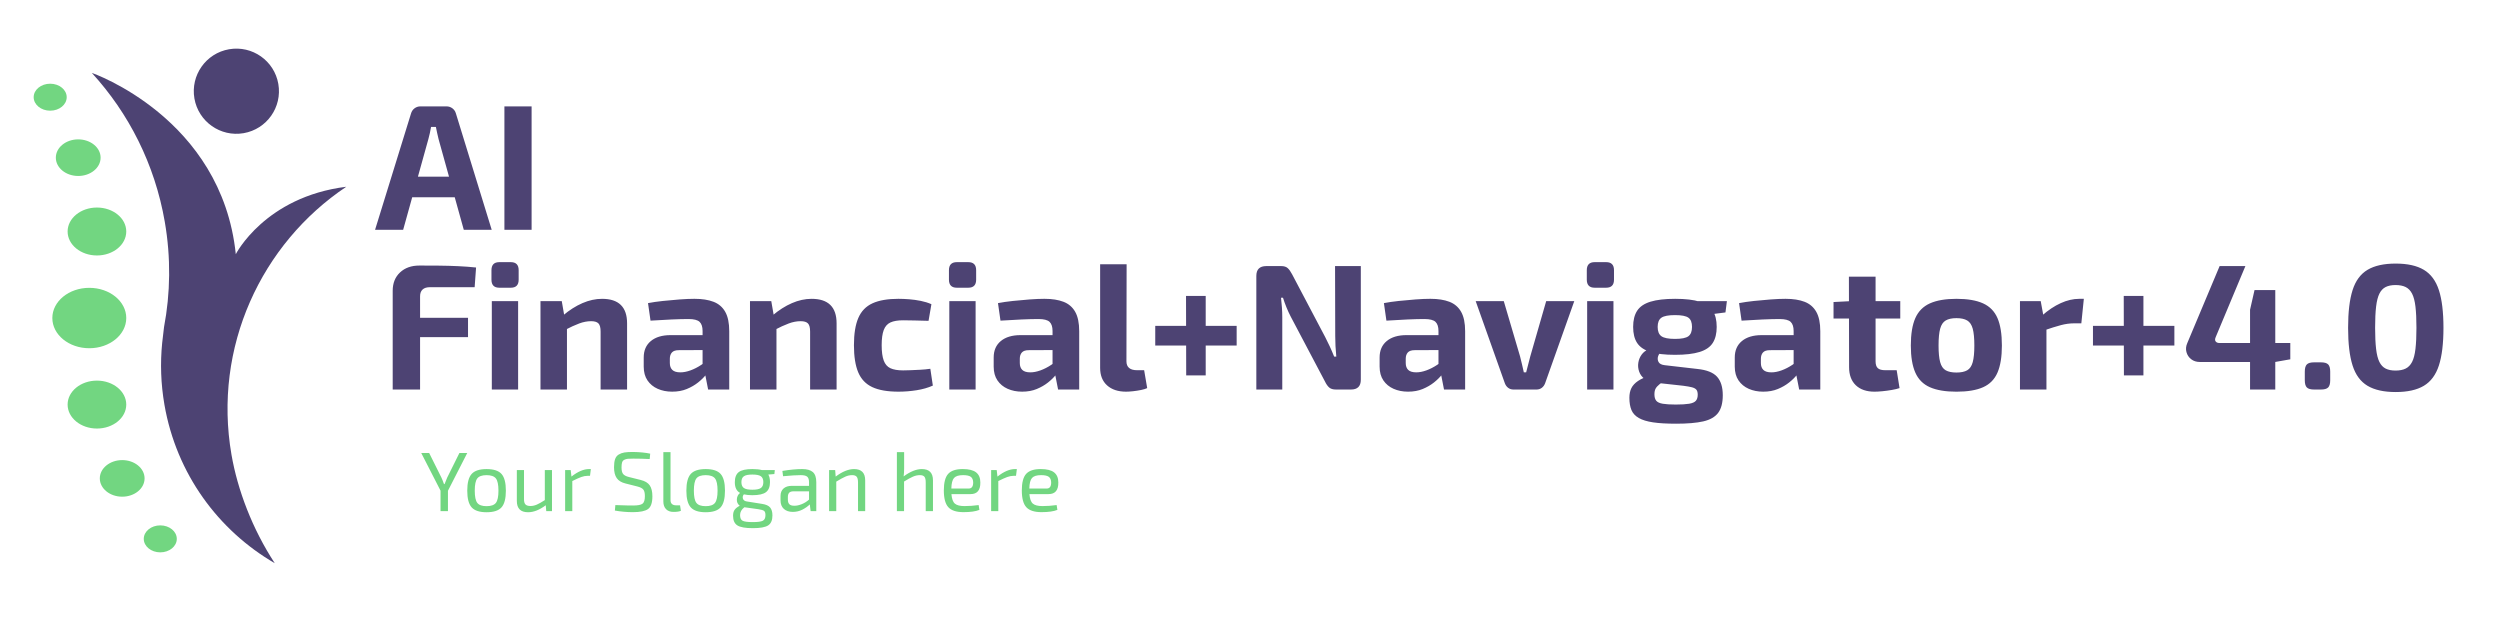 <svg width="442" height="112" xmlns="http://www.w3.org/2000/svg">

 <g>
  <title>background</title>
  <rect fill="none" id="canvas_background" height="114" width="444" y="-1" x="-1"/>
 </g>
 <g>
  <title>Layer 1</title>
  <g id="svg_2" transform="matrix(0.336,0,0,0.336,-27.63,-7.286) ">
   <svg height="360" width="360" viewBox="0 0 360 360" y="0px" x="0px" id="svg_1">
    <g id="svg_4">
     <g id="svg_5">
      <path id="svg_6" fill="rgba(77,67,115,1)" d="m228.69,65.86c-2.11,-12.2 -13.7,-20.37 -25.9,-18.26c-12.2,2.11 -20.37,13.7 -18.26,25.9c2.11,12.2 13.7,20.37 25.9,18.26c12.19,-2.11 20.37,-13.7 18.26,-25.9z" class="st0"/>
      <path id="svg_7" fill="rgba(77,67,115,1)" d="m226.8,318.03c-29.65,-17.23 -51.75,-46.98 -58.05,-83.41c-1.9,-10.98 -2.24,-21.86 -1.19,-32.43l0.98,-8.4c3.37,-17.8 3.67,-36.49 0.4,-55.38c-5.25,-30.39 -19.01,-57.19 -38.4,-78.37c0,0 68.33,23.54 75.76,95.39c0,0 15.3,-30.14 58.15,-35.48l-0.01,0c-44.77,29.98 -70.18,84.45 -60.41,140.97c3.23,18.64 10.98,39.09 22.77,57.11" class="st0"/>
     </g>
     <g id="svg_8">
      <path id="svg_9" d="m109.77,189.03c0,-8.776 8.708,-15.89 19.45,-15.89c10.742,0 19.45,7.114 19.45,15.89c0,8.776 -8.708,15.89 -19.45,15.89c-10.742,0 -19.45,-7.114 -19.45,-15.89z" fill="rgba(114,214,129,1)" class="st1"/>
      <path id="svg_10" fill="rgba(114,214,129,1)" d="m148.67,143.5c0,-6.96 -6.91,-12.61 -15.43,-12.61c-8.52,0 -15.43,5.64 -15.43,12.61c0,6.96 6.91,12.61 15.43,12.61c8.52,0 15.43,-5.65 15.43,-12.61z" class="st1"/>
      <path id="svg_11" fill="rgba(114,214,129,1)" d="m135.17,104.65c0,-5.32 -5.28,-9.63 -11.78,-9.63c-6.51,0 -11.78,4.31 -11.78,9.63c0,5.32 5.28,9.63 11.78,9.63c6.5,0 11.78,-4.31 11.78,-9.63z" class="st1"/>
      <path id="svg_12" fill="rgba(114,214,129,1)" d="m117.33,72.83c0,-3.92 -3.89,-7.1 -8.69,-7.1c-4.8,0 -8.69,3.18 -8.69,7.1c0,3.92 3.89,7.1 8.69,7.1c4.8,0 8.69,-3.17 8.69,-7.1z" class="st1"/>
      <path id="svg_13" d="m117.81,234.57c0,-6.964 6.908,-12.61 15.43,-12.61c8.522,0 15.43,5.646 15.43,12.61c0,6.964 -6.908,12.61 -15.43,12.61c-8.522,0 -15.43,-5.646 -15.43,-12.61z" fill="rgba(114,214,129,1)" class="st1"/>
      <path id="svg_14" fill="rgba(114,214,129,1)" d="m134.75,273.41c0,5.32 5.28,9.63 11.78,9.63c6.51,0 11.78,-4.31 11.78,-9.63c0,-5.32 -5.28,-9.63 -11.78,-9.63c-6.5,0.01 -11.78,4.32 -11.78,9.63z" class="st1"/>
      <path id="svg_15" fill="rgba(114,214,129,1)" d="m157.88,305.23c0,3.92 3.89,7.1 8.69,7.1c4.8,0 8.69,-3.18 8.69,-7.1c0,-3.92 -3.89,-7.1 -8.69,-7.1c-4.8,0 -8.69,3.18 -8.69,7.1z" class="st1"/>
     </g>
    </g>
   </svg>
  </g>
  <path id="svg_16" d="m74.344,18.807l4.587,0q0.601,0 1.06,0.348q0.459,0.348 0.617,0.917l0,0l6.327,20.561l-4.935,0l-4.46,-16.038q-0.127,-0.538 -0.253,-1.091q-0.127,-0.554 -0.221,-1.06l0,0l-0.854,0q-0.095,0.506 -0.206,1.06q-0.111,0.554 -0.269,1.091l0,0l-4.46,16.038l-4.966,0l6.358,-20.561q0.158,-0.569 0.617,-0.917q0.459,-0.348 1.06,-0.348l0,0zm-3.385,12.432l11.324,0l0,3.638l-11.324,0l0,-3.638zm18.22,-12.432l4.808,0l0,21.826l-4.808,0l0,-21.826z" fill="#4d4373"/>
  <path id="svg_17" d="m74.142,46.948l0,0q1.677,0 3.432,0.016q1.756,0.016 3.448,0.095q1.692,0.079 3.147,0.237l0,0l-0.253,3.48l-7.908,0q-0.854,0 -1.297,0.411q-0.443,0.411 -0.443,1.202l0,0l0,16.481l-4.84,0l0,-17.461q0,-2.024 1.297,-3.242q1.297,-1.218 3.416,-1.218zm-4.144,12.653l0,-3.416l12.748,0l0,3.416l-12.748,0zm16.955,-6.358l4.65,0l0,15.626l-4.65,0l0,-15.626zm1.329,-6.896l2.024,0q1.392,0 1.392,1.423l0,0l0,1.677q0,1.423 -1.392,1.423l0,0l-2.024,0q-1.392,0 -1.392,-1.423l0,0l0,-1.677q0,-1.423 1.392,-1.423l0,0zm18.157,6.485l0,0q4.429,0 4.429,4.334l0,0l0,11.704l-4.682,0l0,-10.249q0,-1.044 -0.38,-1.439q-0.38,-0.395 -1.297,-0.395l0,0q-1.012,0 -2.088,0.395q-1.076,0.395 -2.657,1.218l0,0l-0.221,-2.625q1.677,-1.423 3.432,-2.183q1.756,-0.759 3.464,-0.759zm-10.882,0.411l3.764,0l0.538,3.1l0.38,0.411l0,12.115l-4.682,0l0,-15.626zm27.267,-0.411l0,0q1.961,0 3.321,0.522q1.36,0.522 2.072,1.771q0.712,1.249 0.712,3.432l0,0l0,10.312l-3.733,0l-0.664,-3.385l-0.316,-0.474l0,-6.485q0,-1.107 -0.522,-1.613q-0.522,-0.506 -1.977,-0.506l0,0q-1.202,0 -3.005,0.079q-1.803,0.079 -3.701,0.206l0,0l-0.443,-3.1q1.139,-0.221 2.625,-0.38q1.487,-0.158 2.973,-0.269q1.487,-0.111 2.657,-0.111zm-4.27,6.421l8.446,0l-0.032,2.625l-6.959,0.032q-0.854,0 -1.218,0.411q-0.364,0.411 -0.364,1.107l0,0l0,0.759q0,0.791 0.443,1.218q0.443,0.427 1.423,0.427l0,0q0.822,0 1.787,-0.348q0.965,-0.348 1.914,-0.981q0.949,-0.633 1.677,-1.487l0,0l0,2.024q-0.285,0.474 -0.838,1.186q-0.554,0.712 -1.408,1.392q-0.854,0.68 -1.993,1.155q-1.139,0.474 -2.594,0.474l0,0q-1.423,0 -2.562,-0.506q-1.139,-0.506 -1.803,-1.487q-0.664,-0.981 -0.664,-2.436l0,0l0,-1.613q0,-1.866 1.265,-2.91q1.265,-1.044 3.48,-1.044l0,0zm24.926,-6.421l0,0q4.429,0 4.429,4.334l0,0l0,11.704l-4.682,0l0,-10.249q0,-1.044 -0.38,-1.439q-0.38,-0.395 -1.297,-0.395l0,0q-1.012,0 -2.088,0.395q-1.076,0.395 -2.657,1.218l0,0l-0.221,-2.625q1.677,-1.423 3.432,-2.183q1.756,-0.759 3.464,-0.759zm-10.882,0.411l3.764,0l0.538,3.1l0.38,0.411l0,12.115l-4.682,0l0,-15.626zm26.287,-0.411l0,0q0.854,0 1.866,0.079q1.012,0.079 2.04,0.285q1.028,0.206 1.882,0.585l0,0l-0.506,2.942q-1.265,-0.032 -2.42,-0.063q-1.155,-0.032 -2.072,-0.032l0,0q-1.423,0 -2.246,0.38q-0.822,0.38 -1.186,1.344q-0.364,0.965 -0.364,2.673l0,0q0,1.74 0.364,2.72q0.364,0.981 1.186,1.36q0.822,0.38 2.246,0.38l0,0q0.506,0 1.297,-0.032q0.791,-0.032 1.708,-0.079q0.917,-0.047 1.803,-0.174l0,0l0.443,2.973q-1.265,0.569 -2.879,0.822q-1.613,0.253 -3.195,0.253l0,0q-2.91,0 -4.634,-0.807q-1.724,-0.807 -2.483,-2.61q-0.759,-1.803 -0.759,-4.808l0,0q0,-3.005 0.775,-4.808q0.775,-1.803 2.515,-2.594q1.74,-0.791 4.618,-0.791zm8.952,0.411l4.65,0l0,15.626l-4.65,0l0,-15.626zm1.329,-6.896l2.024,0q1.392,0 1.392,1.423l0,0l0,1.677q0,1.423 -1.392,1.423l0,0l-2.024,0q-1.392,0 -1.392,-1.423l0,0l0,-1.677q0,-1.423 1.392,-1.423l0,0zm15.532,6.485l0,0q1.961,0 3.321,0.522q1.36,0.522 2.072,1.771q0.712,1.249 0.712,3.432l0,0l0,10.312l-3.733,0l-0.664,-3.385l-0.316,-0.474l0,-6.485q0,-1.107 -0.522,-1.613q-0.522,-0.506 -1.977,-0.506l0,0q-1.202,0 -3.005,0.079q-1.803,0.079 -3.701,0.206l0,0l-0.443,-3.1q1.139,-0.221 2.625,-0.38q1.487,-0.158 2.973,-0.269q1.487,-0.111 2.657,-0.111zm-4.27,6.421l8.446,0l-0.032,2.625l-6.959,0.032q-0.854,0 -1.218,0.411q-0.364,0.411 -0.364,1.107l0,0l0,0.759q0,0.791 0.443,1.218q0.443,0.427 1.423,0.427l0,0q0.822,0 1.787,-0.348q0.965,-0.348 1.914,-0.981q0.949,-0.633 1.677,-1.487l0,0l0,2.024q-0.285,0.474 -0.838,1.186q-0.554,0.712 -1.408,1.392q-0.854,0.68 -1.993,1.155q-1.139,0.474 -2.594,0.474l0,0q-1.423,0 -2.562,-0.506q-1.139,-0.506 -1.803,-1.487q-0.664,-0.981 -0.664,-2.436l0,0l0,-1.613q0,-1.866 1.265,-2.91q1.265,-1.044 3.48,-1.044l0,0zm14.076,-12.526l4.682,0l-0.032,17.145q0,0.791 0.474,1.186q0.474,0.395 1.392,0.395l0,0l1.265,0l0.538,3.163q-0.38,0.19 -1.076,0.332q-0.696,0.142 -1.423,0.221q-0.728,0.079 -1.234,0.079l0,0q-2.119,0 -3.353,-1.107q-1.234,-1.107 -1.234,-3.1l0,0l0,-18.315zm9.743,10.882l14.393,0l0,3.48l-14.393,0l0,-3.48zm5.441,-5.283l3.48,0l0,14.045l-3.448,0l-0.032,-14.045zm26.35,-5.283l4.555,0l0,20.087q0,1.74 -1.74,1.74l0,0l-2.657,0q-0.791,0 -1.202,-0.364q-0.411,-0.364 -0.759,-1.091l0,0l-6.042,-11.451q-0.38,-0.728 -0.743,-1.613q-0.364,-0.886 -0.617,-1.708l0,0l-0.348,0q0.095,0.854 0.158,1.724q0.063,0.87 0.063,1.724l0,0l0,12.78l-4.587,0l0,-20.087q0,-1.74 1.771,-1.74l0,0l2.625,0q0.759,0 1.155,0.364q0.395,0.364 0.775,1.091l0,0l5.852,11.103q0.38,0.728 0.791,1.613q0.411,0.886 0.791,1.835l0,0l0.38,0q-0.095,-0.949 -0.142,-1.851q-0.047,-0.902 -0.047,-1.787l0,0l-0.032,-12.368zm16.892,5.789l0,0q1.961,0 3.321,0.522q1.36,0.522 2.072,1.771q0.712,1.249 0.712,3.432l0,0l0,10.312l-3.733,0l-0.664,-3.385l-0.316,-0.474l0,-6.485q0,-1.107 -0.522,-1.613q-0.522,-0.506 -1.977,-0.506l0,0q-1.202,0 -3.005,0.079q-1.803,0.079 -3.701,0.206l0,0l-0.443,-3.1q1.139,-0.221 2.625,-0.38q1.487,-0.158 2.973,-0.269q1.487,-0.111 2.657,-0.111zm-4.27,6.421l8.446,0l-0.032,2.625l-6.959,0.032q-0.854,0 -1.218,0.411q-0.364,0.411 -0.364,1.107l0,0l0,0.759q0,0.791 0.443,1.218q0.443,0.427 1.423,0.427l0,0q0.822,0 1.787,-0.348q0.965,-0.348 1.914,-0.981q0.949,-0.633 1.677,-1.487l0,0l0,2.024q-0.285,0.474 -0.838,1.186q-0.554,0.712 -1.408,1.392q-0.854,0.68 -1.993,1.155q-1.139,0.474 -2.594,0.474l0,0q-1.423,0 -2.562,-0.506q-1.139,-0.506 -1.803,-1.487q-0.664,-0.981 -0.664,-2.436l0,0l0,-1.613q0,-1.866 1.265,-2.91q1.265,-1.044 3.48,-1.044l0,0zm24.705,-6.01l4.966,0l-5.156,14.519q-0.19,0.506 -0.585,0.807q-0.395,0.301 -0.933,0.301l0,0l-4.081,0q-0.538,0 -0.933,-0.301q-0.395,-0.301 -0.585,-0.807l0,0l-5.156,-14.519l4.966,0l2.879,9.774q0.19,0.696 0.348,1.423q0.158,0.728 0.316,1.392l0,0l0.411,0q0.19,-0.696 0.364,-1.408q0.174,-0.712 0.364,-1.408l0,0l2.815,-9.774zm7.244,0l4.65,0l0,15.626l-4.65,0l0,-15.626zm1.329,-6.896l2.024,0q1.392,0 1.392,1.423l0,0l0,1.677q0,1.423 -1.392,1.423l0,0l-2.024,0q-1.392,0 -1.392,-1.423l0,0l0,-1.677q0,-1.423 1.392,-1.423l0,0zm14.235,6.485l0,0q2.72,0 4.318,0.506q1.597,0.506 2.309,1.582q0.712,1.076 0.712,2.879l0,0q0,1.74 -0.696,2.831q-0.696,1.091 -2.325,1.597q-1.629,0.506 -4.349,0.506l0,0q-2.72,0 -4.349,-0.506q-1.629,-0.506 -2.341,-1.582q-0.712,-1.076 -0.712,-2.847l0,0q0,-1.771 0.712,-2.863q0.712,-1.091 2.357,-1.597q1.645,-0.506 4.365,-0.506zm-0.032,2.879l0,0q-1.74,0 -2.404,0.459q-0.664,0.459 -0.664,1.629l0,0q0,1.17 0.664,1.645q0.664,0.474 2.404,0.474l0,0q1.74,0 2.372,-0.474q0.633,-0.474 0.633,-1.645l0,0q0,-1.17 -0.633,-1.629q-0.633,-0.459 -2.372,-0.459zm3.606,-2.467l5.567,0l-0.253,1.993l-4.175,0.538l-1.139,-2.531zm-8.319,8.541l0,0l2.341,0.411q-0.443,0.253 -0.617,0.791q-0.174,0.538 0.079,1.012q0.253,0.474 1.107,0.569l0,0l5.757,0.664q2.467,0.253 3.48,1.376q1.012,1.123 1.012,3.274l0,0q0,2.024 -0.822,3.116q-0.822,1.091 -2.625,1.503q-1.803,0.411 -4.808,0.411l0,0q-2.467,0 -4.065,-0.237q-1.597,-0.237 -2.531,-0.775q-0.933,-0.538 -1.297,-1.408q-0.364,-0.87 -0.364,-2.167l0,0q0,-0.981 0.348,-1.692q0.348,-0.712 1.186,-1.281q0.838,-0.569 2.357,-1.044l0,0l2.309,-0.822l1.677,0.664l-1.265,0.822q-0.791,0.569 -1.281,0.965q-0.49,0.395 -0.696,0.775q-0.206,0.38 -0.206,1.012l0,0q0,0.728 0.316,1.123q0.316,0.395 1.155,0.538q0.838,0.142 2.293,0.142l0,0q1.518,0 2.372,-0.142q0.854,-0.142 1.186,-0.522q0.332,-0.38 0.332,-1.076l0,0q0,-0.601 -0.237,-0.886q-0.237,-0.285 -0.791,-0.427q-0.554,-0.142 -1.534,-0.269l0,0l-4.903,-0.538q-1.234,-0.127 -1.93,-0.664q-0.696,-0.538 -0.965,-1.313q-0.269,-0.775 -0.142,-1.566q0.127,-0.791 0.585,-1.423q0.459,-0.633 1.186,-0.917zm24.294,-8.952l0,0q1.961,0 3.321,0.522q1.36,0.522 2.072,1.771q0.712,1.249 0.712,3.432l0,0l0,10.312l-3.733,0l-0.664,-3.385l-0.316,-0.474l0,-6.485q0,-1.107 -0.522,-1.613q-0.522,-0.506 -1.977,-0.506l0,0q-1.202,0 -3.005,0.079q-1.803,0.079 -3.701,0.206l0,0l-0.443,-3.1q1.139,-0.221 2.625,-0.38q1.487,-0.158 2.973,-0.269q1.487,-0.111 2.657,-0.111zm-4.27,6.421l8.446,0l-0.032,2.625l-6.959,0.032q-0.854,0 -1.218,0.411q-0.364,0.411 -0.364,1.107l0,0l0,0.759q0,0.791 0.443,1.218q0.443,0.427 1.423,0.427l0,0q0.822,0 1.787,-0.348q0.965,-0.348 1.914,-0.981q0.949,-0.633 1.677,-1.487l0,0l0,2.024q-0.285,0.474 -0.838,1.186q-0.554,0.712 -1.408,1.392q-0.854,0.68 -1.993,1.155q-1.139,0.474 -2.594,0.474l0,0q-1.423,0 -2.562,-0.506q-1.139,-0.506 -1.803,-1.487q-0.664,-0.981 -0.664,-2.436l0,0l0,-1.613q0,-1.866 1.265,-2.91q1.265,-1.044 3.48,-1.044l0,0zm15.437,-10.344l4.713,0l0,14.962q0,0.854 0.395,1.218q0.395,0.364 1.313,0.364l0,0l2.024,0l0.506,3.163q-0.569,0.19 -1.392,0.332q-0.822,0.142 -1.645,0.221q-0.822,0.079 -1.392,0.079l0,0q-2.119,0 -3.306,-1.139q-1.186,-1.139 -1.186,-3.195l0,0l-0.032,-16.006zm0.316,4.334l8.762,0l0,3.068l-11.799,0l0,-2.91l3.037,-0.158zm18.695,-0.411l0,0q2.942,0 4.713,0.807q1.771,0.807 2.546,2.61q0.775,1.803 0.775,4.84l0,0q0,2.973 -0.775,4.777q-0.775,1.803 -2.546,2.594q-1.771,0.791 -4.713,0.791l0,0q-2.91,0 -4.697,-0.791q-1.787,-0.791 -2.578,-2.594q-0.791,-1.803 -0.791,-4.777l0,0q0,-3.037 0.791,-4.84q0.791,-1.803 2.578,-2.61q1.787,-0.807 4.697,-0.807zm0,3.416l0,0q-1.202,0 -1.898,0.411q-0.696,0.411 -0.981,1.455q-0.285,1.044 -0.285,2.973l0,0q0,1.898 0.285,2.942q0.285,1.044 0.981,1.439q0.696,0.395 1.898,0.395l0,0q1.202,0 1.898,-0.395q0.696,-0.395 0.981,-1.439q0.285,-1.044 0.285,-2.942l0,0q0,-1.93 -0.285,-2.973q-0.285,-1.044 -0.981,-1.455q-0.696,-0.411 -1.898,-0.411zm11.23,-3.005l3.669,0l0.569,3.1l0.443,0.411l0,12.115l-4.682,0l0,-15.626zm10.47,-0.411l0.822,0l-0.443,4.334l-1.297,0q-1.107,0 -2.309,0.316q-1.202,0.316 -3.037,0.949l0,0l-0.316,-2.625q1.645,-1.455 3.321,-2.214q1.677,-0.759 3.258,-0.759l0,0zm2.436,4.777l14.393,0l0,3.48l-14.393,0l0,-3.48zm5.441,-5.283l3.48,0l0,14.045l-3.448,0l-0.032,-14.045zm16.955,-5.283l4.555,0l-5.251,12.558q-0.221,0.506 0,0.775q0.221,0.269 0.664,0.269l0,0l12.526,0l0,2.879l-2.689,0.474l-13.317,0q-0.886,0 -1.518,-0.49q-0.633,-0.49 -0.838,-1.265q-0.206,-0.775 0.142,-1.566l0,0l5.725,-13.634zm6.168,4.239l3.669,0l0,17.588l-4.46,0l0,-14.108l0.791,-3.48zm10.534,12.78l1.202,0q0.917,0 1.281,0.364q0.364,0.364 0.364,1.281l0,0l0,1.518q0,0.917 -0.364,1.281q-0.364,0.364 -1.281,0.364l0,0l-1.202,0q-0.917,0 -1.281,-0.364q-0.364,-0.364 -0.364,-1.281l0,0l0,-1.518q0,-0.917 0.364,-1.281q0.364,-0.364 1.281,-0.364l0,0zm14.424,-17.461l0,0q3.132,0 4.982,1.107q1.851,1.107 2.657,3.59q0.807,2.483 0.807,6.659l0,0q0,4.175 -0.807,6.659q-0.807,2.483 -2.657,3.59q-1.851,1.107 -4.982,1.107l0,0q-3.132,0 -4.982,-1.107q-1.851,-1.107 -2.641,-3.59q-0.791,-2.483 -0.791,-6.659l0,0q0,-4.175 0.791,-6.659q0.791,-2.483 2.641,-3.59q1.851,-1.107 4.982,-1.107zm-0.032,3.796l0,0q-1.044,0 -1.74,0.348q-0.696,0.348 -1.107,1.17q-0.411,0.822 -0.585,2.293q-0.174,1.471 -0.174,3.748l0,0q0,2.246 0.174,3.733q0.174,1.487 0.585,2.309q0.411,0.822 1.107,1.17q0.696,0.348 1.74,0.348l0,0q1.076,0 1.787,-0.348q0.712,-0.348 1.139,-1.17q0.427,-0.822 0.601,-2.309q0.174,-1.487 0.174,-3.733l0,0q0,-2.278 -0.174,-3.748q-0.174,-1.471 -0.601,-2.293q-0.427,-0.822 -1.139,-1.17q-0.712,-0.348 -1.787,-0.348z" fill="#4d4373"/>
  <path id="svg_18" d="m82.611,80.086l-3.413,6.678l0,3.607l-1.312,0l0,-3.622l-3.413,-6.663l1.401,0l2.161,4.337q0.179,0.358 0.462,1.163l0,0l0.104,0q0.238,-0.656 0.462,-1.148l0,0l2.161,-4.352l1.386,0zm3.413,2.847l0,0q1.878,0 2.646,0.865q0.768,0.865 0.768,2.951q0,2.087 -0.768,2.951q-0.768,0.865 -2.646,0.865l0,0q-1.863,0 -2.638,-0.865q-0.775,-0.865 -0.775,-2.951q0,-2.087 0.775,-2.951q0.775,-0.865 2.638,-0.865zm1.647,1.654q-0.455,-0.581 -1.647,-0.581q-1.192,0 -1.64,0.581q-0.447,0.581 -0.447,2.161q0,1.58 0.447,2.161q0.447,0.581 1.64,0.581q1.192,0 1.647,-0.581q0.455,-0.581 0.455,-2.161q0,-1.58 -0.455,-2.161zm8.653,-1.476l1.267,0l0,7.259l-1.014,0l-0.089,-1.043q-1.64,1.237 -3.13,1.237l0,0q-1.982,0 -1.982,-1.997l0,0l0,-5.455l1.267,0l0,5.098q-0.015,0.686 0.253,0.969q0.268,0.283 0.894,0.283l0,0q0.551,0 1.118,-0.246q0.566,-0.246 1.416,-0.797l0,0l0,-5.306zm7.81,-0.179l0.328,0l-0.149,1.192l-0.417,0q-0.551,0 -1.14,0.216q-0.589,0.216 -1.573,0.708l0,0l0,5.321l-1.267,0l0,-7.259l0.984,0l0.134,1.148q1.684,-1.327 3.1,-1.327l0,0zm8.585,3.085l0,0l-2.131,-0.537q-1.088,-0.268 -1.558,-0.961q-0.47,-0.693 -0.47,-1.9l0,0q0,-0.894 0.186,-1.438q0.186,-0.544 0.641,-0.82q0.455,-0.276 1.014,-0.365q0.559,-0.089 1.498,-0.089l0,0q1.818,0.03 3.056,0.298l0,0l-0.089,0.954q-1.446,-0.075 -2.907,-0.075l0,0q-0.656,0 -0.969,0.03q-0.313,0.03 -0.611,0.179q-0.298,0.149 -0.395,0.47q-0.097,0.32 -0.097,0.887l0,0q0,0.82 0.291,1.163q0.291,0.343 1.006,0.522l0,0l2.087,0.522q1.148,0.283 1.61,0.969q0.462,0.686 0.462,1.923l0,0q0,1.699 -0.768,2.251q-0.768,0.551 -2.676,0.551l0,0q-1.625,0 -3.19,-0.283l0,0l0.089,-0.969q2.504,0.089 3.145,0.075l0,0q1.222,0 1.647,-0.313q0.425,-0.313 0.425,-1.341l0,0q0,-0.85 -0.291,-1.185q-0.291,-0.335 -1.006,-0.514zm4.561,-6.081l1.267,0l0,8.436q-0.015,0.477 0.238,0.723q0.253,0.246 0.745,0.246l0,0l0.701,0l0.149,0.969q-0.402,0.194 -1.327,0.194l0,0q-0.82,0 -1.297,-0.484q-0.477,-0.484 -0.477,-1.364l0,0l0,-8.72zm7.482,2.996l0,0q1.878,0 2.646,0.865q0.768,0.865 0.768,2.951q0,2.087 -0.768,2.951q-0.768,0.865 -2.646,0.865l0,0q-1.863,0 -2.638,-0.865q-0.775,-0.865 -0.775,-2.951q0,-2.087 0.775,-2.951q0.775,-0.865 2.638,-0.865zm1.647,1.654q-0.455,-0.581 -1.647,-0.581q-1.192,0 -1.64,0.581q-0.447,0.581 -0.447,2.161q0,1.58 0.447,2.161q0.447,0.581 1.64,0.581q1.192,0 1.647,-0.581q0.455,-0.581 0.455,-2.161q0,-1.58 -0.455,-2.161zm10.575,-1.476l-0.075,0.701l-1.073,0.089q0.298,0.492 0.298,1.341l0,0q0,1.222 -0.701,1.766q-0.701,0.544 -2.415,0.544l0,0q-0.835,0 -1.505,-0.149l0,0q-0.283,0.343 -0.164,0.753q0.119,0.41 0.671,0.499l0,0l2.713,0.432q1.014,0.149 1.423,0.633q0.41,0.484 0.41,1.409l0,0q0,1.267 -0.753,1.759q-0.753,0.492 -2.705,0.492l0,0q-1.968,0 -2.735,-0.484q-0.768,-0.484 -0.768,-1.722l0,0q0,-0.641 0.268,-1.028q0.268,-0.388 0.909,-0.73l0,0q-0.551,-0.432 -0.507,-1.148q0.045,-0.715 0.566,-1.118l0,0q-0.924,-0.492 -0.924,-1.893l0,0q0,-1.252 0.693,-1.789q0.693,-0.537 2.422,-0.537l0,0q1.028,0 1.684,0.179l0,0l2.266,0zm-5.47,3.167q0.432,0.306 1.505,0.306q1.073,0 1.505,-0.306q0.432,-0.306 0.432,-1.036q0,-0.73 -0.425,-1.036q-0.425,-0.306 -1.513,-0.306l0,0q-1.073,0 -1.505,0.306q-0.432,0.306 -0.432,1.036q0,0.73 0.432,1.036zm2.564,3.749l0,0l-2.474,-0.343q-0.76,0.581 -0.76,1.386l0,0q0,0.76 0.447,0.999q0.447,0.238 1.804,0.238l0,0q1.327,0 1.781,-0.246q0.455,-0.246 0.455,-0.991l0,0q0,-0.537 -0.231,-0.73q-0.231,-0.194 -1.021,-0.313zm4.367,-5.828l0,0l-0.119,-0.939q1.997,-0.328 3.503,-0.328l0,0q1.267,0 1.878,0.529q0.611,0.529 0.611,1.796l0,0l0,5.113l-0.999,0l-0.149,-1.192q-0.522,0.522 -1.304,0.924q-0.783,0.402 -1.692,0.402l0,0q-0.999,0 -1.587,-0.529q-0.589,-0.529 -0.589,-1.498l0,0l0,-0.79q0,-0.85 0.529,-1.319q0.529,-0.47 1.483,-0.47l0,0l3.026,0l0,-0.641q0,-0.686 -0.313,-0.969q-0.313,-0.283 -1.163,-0.283l0,0q-1.073,0 -3.115,0.194zm0.85,3.667l0,0l0,0.462q0,0.566 0.268,0.827q0.268,0.261 0.865,0.261l0,0q0.566,0.015 1.289,-0.268q0.723,-0.283 1.319,-0.82l0,0l0,-1.461l-2.802,0q-0.507,0.015 -0.723,0.268q-0.216,0.253 -0.216,0.73zm7.289,-4.755l1.073,0l0.089,1.148q1.759,-1.327 3.249,-1.327l0,0q1.968,0 1.968,1.997l0,0l0,5.44l-1.267,0l0,-5.083q0,-0.715 -0.238,-0.999q-0.238,-0.283 -0.805,-0.283l0,0q-0.596,0 -1.2,0.268q-0.604,0.268 -1.602,0.879l0,0l0,5.217l-1.267,0l0,-7.259zm11.984,-3.175l1.282,0l0,2.877q0,0.835 -0.089,1.416l0,0q1.759,-1.297 3.22,-1.297l0,0q1.968,0 1.968,1.997l0,0l0,5.44l-1.282,0l0,-5.083q0,-0.715 -0.231,-0.999q-0.231,-0.283 -0.797,-0.283l0,0q-0.611,0 -1.23,0.268q-0.619,0.268 -1.573,0.865l0,0l0,5.232l-1.267,0l0,-10.434zm13.027,7.423l0,0l-3.384,0q0.104,1.252 0.611,1.684q0.507,0.432 1.684,0.432l0,0q1.237,0 2.519,-0.179l0,0l0.134,0.85q-0.969,0.402 -2.817,0.402l0,0q-1.878,0 -2.676,-0.872q-0.797,-0.872 -0.797,-2.959l0,0q0,-2.102 0.775,-2.944q0.775,-0.842 2.564,-0.842l0,0q1.625,0 2.37,0.589q0.745,0.589 0.745,1.781l0,0q0.03,2.057 -1.729,2.057zm-3.398,-0.984l0,0l3.07,0q0.79,0 0.79,-1.073l0,0q-0.015,-0.701 -0.417,-0.999q-0.402,-0.298 -1.371,-0.298l0,0q-1.148,0 -1.595,0.499q-0.447,0.499 -0.477,1.871zm11.254,-3.443l0.328,0l-0.149,1.192l-0.417,0q-0.551,0 -1.14,0.216q-0.589,0.216 -1.573,0.708l0,0l0,5.321l-1.267,0l0,-7.259l0.984,0l0.134,1.148q1.684,-1.327 3.1,-1.327l0,0zm5.932,4.427l0,0l-3.384,0q0.104,1.252 0.611,1.684q0.507,0.432 1.684,0.432l0,0q1.237,0 2.519,-0.179l0,0l0.134,0.85q-0.969,0.402 -2.817,0.402l0,0q-1.878,0 -2.676,-0.872q-0.797,-0.872 -0.797,-2.959l0,0q0,-2.102 0.775,-2.944q0.775,-0.842 2.564,-0.842l0,0q1.625,0 2.37,0.589q0.745,0.589 0.745,1.781l0,0q0.03,2.057 -1.729,2.057zm-3.398,-0.984l0,0l3.07,0q0.79,0 0.79,-1.073l0,0q-0.015,-0.701 -0.417,-0.999q-0.402,-0.298 -1.371,-0.298l0,0q-1.148,0 -1.595,0.499q-0.447,0.499 -0.477,1.871z" fill="#72d681"/>
 </g>
</svg>